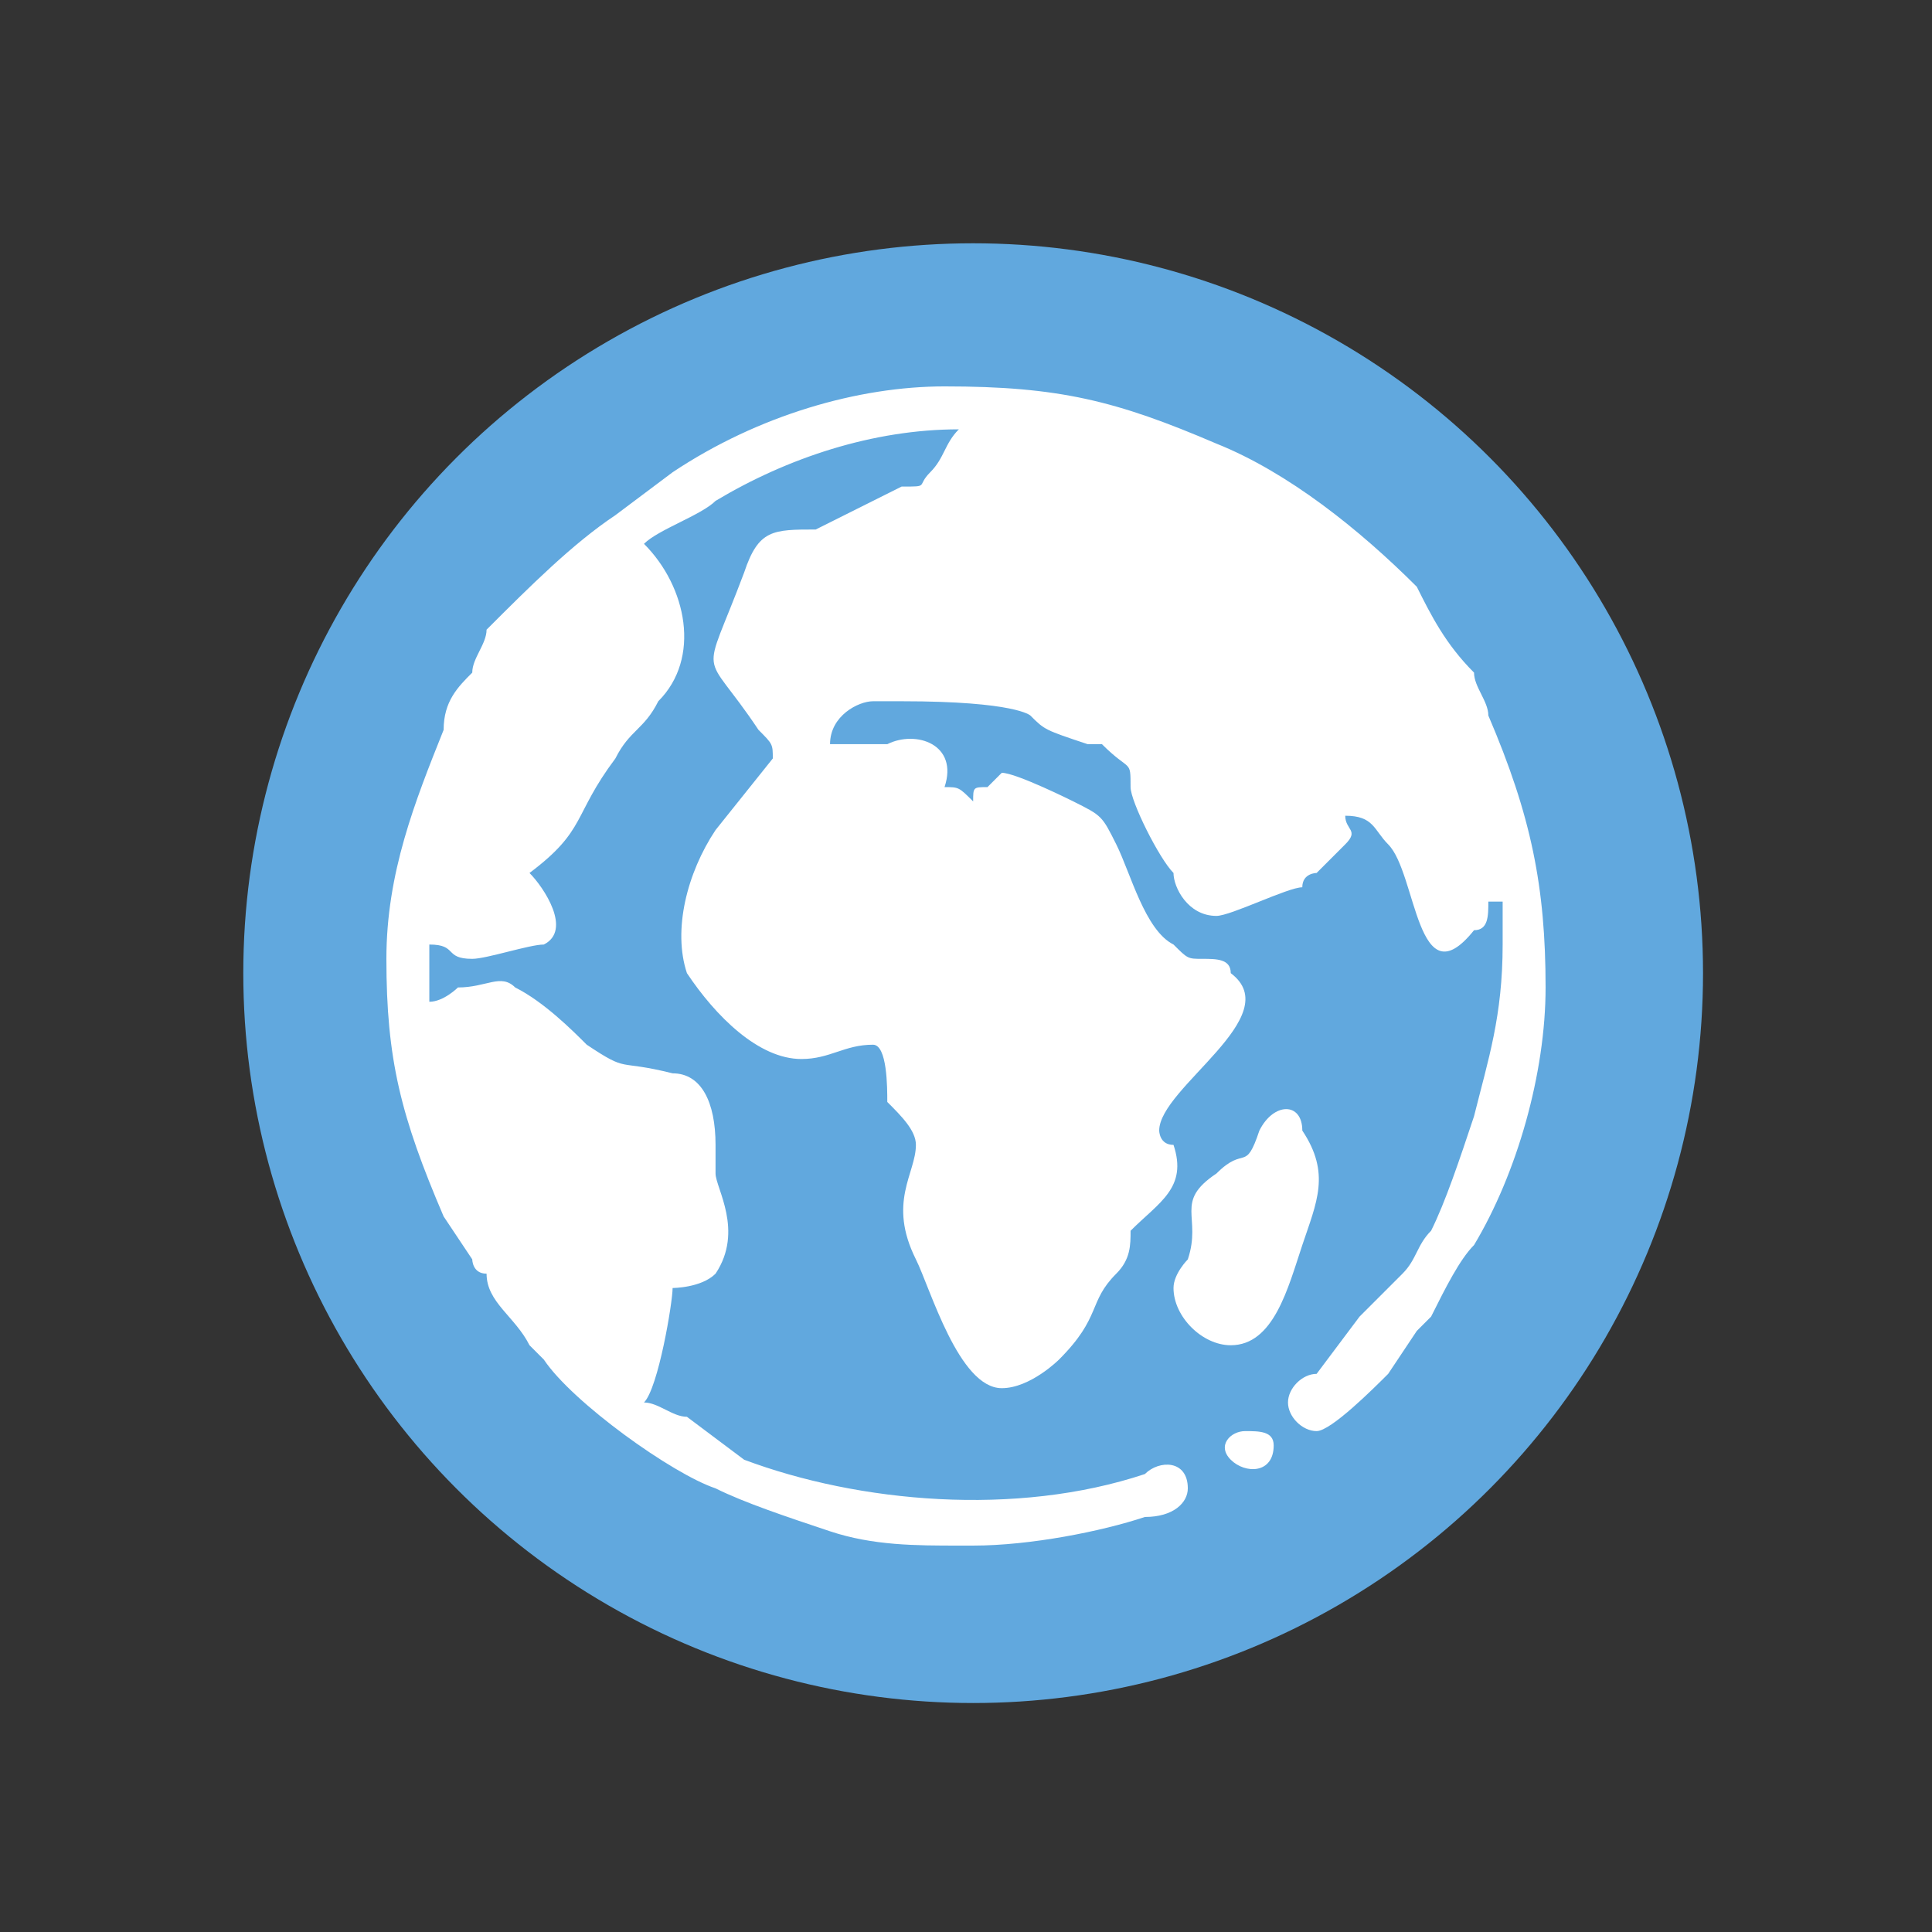 <?xml version="1.0" encoding="UTF-8"?>
<!DOCTYPE svg PUBLIC "-//W3C//DTD SVG 1.1//EN" "http://www.w3.org/Graphics/SVG/1.1/DTD/svg11.dtd">
<!-- Creator: CorelDRAW -->
<svg xmlns="http://www.w3.org/2000/svg" xml:space="preserve" width="32px" height="32px" version="1.1" style="shape-rendering:geometricPrecision; text-rendering:geometricPrecision; image-rendering:optimizeQuality; fill-rule:evenodd; clip-rule:evenodd"
viewBox="0 0 0.135 0.135"
 xmlns:xlink="http://www.w3.org/1999/xlink"
 xmlns:xodm="http://www.corel.com/coreldraw/odm/2003">
 <rect x="0" y="0" width="0.135" height="0.135" fill="#333333" stroke="none"/>
 <defs>
  <style type="text/css">
   <![CDATA[
    .fil0 {fill:none;fill-rule:nonzero}
    .fil1 {fill:#61A8DE}
    .fil2 {fill:white}
   ]]>
  </style>
 </defs>
 <g id="Слой_x0020_1">
  <rect class="fil0" width="0.135" height="0.135"/>
  <circle class="fil1" cx="0.068" cy="0.068" r="0.051"/>
  <path class="fil2" d="M0.077 0.052l-0.001 0c-0.003,-0.001 -0.003,-0.001 -0.004,-0.002 0,0 -0.001,-0.001 -0.009,-0.001l0 0c-0.001,0 -0.001,0 -0.002,0 -0.001,0 -0.003,0.001 -0.003,0.003l0.004 0c0.002,-0.001 0.005,0 0.004,0.003 0.001,0 0.001,0 0.002,0.001 0,-0.001 0,-0.001 0.001,-0.001 0,0 0.001,-0.001 0.001,-0.001 0.001,0 0.005,0.002 0.005,0.002 0.002,0.001 0.002,0.001 0.003,0.003 0.001,0.002 0.002,0.006 0.004,0.007 0.001,0.001 0.001,0.001 0.002,0.001 0.001,0 0.002,0 0.002,0.001 0.004,0.003 -0.005,0.008 -0.005,0.011 0,0 0,0.001 0.001,0.001 0.001,0.003 -0.001,0.004 -0.003,0.006 0,0.001 0,0.002 -0.001,0.003 -0.002,0.002 -0.001,0.003 -0.004,0.006 0,0 -0.002,0.002 -0.004,0.002 -0.003,0 -0.005,-0.007 -0.006,-0.009 -0.002,-0.004 0,-0.006 0,-0.008 0,-0.001 -0.001,-0.002 -0.002,-0.003 0,-0.001 0,-0.004 -0.001,-0.004 -0.002,0 -0.003,0.001 -0.005,0.001 -0.003,0 -0.006,-0.003 -0.008,-0.006 -0.001,-0.003 0,-0.007 0.002,-0.01l0.004 -0.005c0,-0.001 0,-0.001 -0.001,-0.002 -0.004,-0.006 -0.004,-0.003 -0.001,-0.011 0.001,-0.003 0.002,-0.003 0.005,-0.003 0.002,-0.001 0.004,-0.002 0.006,-0.003 0.002,0 0.001,0 0.002,-0.001 0.001,-0.001 0.001,-0.002 0.002,-0.003 -0.006,0 -0.012,0.002 -0.017,0.005 -0.001,0.001 -0.004,0.002 -0.005,0.003 0.003,0.003 0.004,0.008 0.001,0.011 -0.001,0.002 -0.002,0.002 -0.003,0.004 -0.003,0.004 -0.002,0.005 -0.006,0.008 0.001,0.001 0.003,0.004 0.001,0.005 -0.001,0 -0.004,0.001 -0.005,0.001 -0.002,0 -0.001,-0.001 -0.003,-0.001 0,0 0,0.001 0,0.002 0,0 0,0.001 0,0.002 0.001,0 0.002,-0.001 0.002,-0.001 0.002,0 0.003,-0.001 0.004,0 0.002,0.001 0.004,0.003 0.005,0.004 0.003,0.002 0.002,0.001 0.006,0.002 0.002,0 0.003,0.002 0.003,0.005 0,0 0,0.001 0,0.002 0,0.001 0.002,0.004 0,0.007 -0.001,0.001 -0.003,0.001 -0.003,0.001 0,0.001 -0.001,0.007 -0.002,0.008 0.001,0 0.002,0.001 0.003,0.001l0.004 0.003c0.008,0.003 0.019,0.004 0.028,0.001 0.001,-0.001 0.003,-0.001 0.003,0.001 0,0.001 -0.001,0.002 -0.003,0.002 -0.003,0.001 -0.008,0.002 -0.012,0.002l0 0 -0.001 0c-0.003,0 -0.006,0 -0.009,-0.001 -0.003,-0.001 -0.006,-0.002 -0.008,-0.003 -0.003,-0.001 -0.01,-0.006 -0.012,-0.009 -0.001,-0.001 -0.001,-0.001 -0.001,-0.001 -0.001,-0.002 -0.003,-0.003 -0.003,-0.005 -0.001,0 -0.001,-0.001 -0.001,-0.001l-0.002 -0.003c-0.003,-0.007 -0.004,-0.011 -0.004,-0.018 0,-0.006 0.002,-0.011 0.004,-0.016 0,-0.002 0.001,-0.003 0.002,-0.004 0,-0.001 0.001,-0.002 0.001,-0.003 0.003,-0.003 0.006,-0.006 0.009,-0.008l0.004 -0.003c0.006,-0.004 0.013,-0.006 0.019,-0.006 0.008,0 0.012,0.001 0.019,0.004 0.005,0.002 0.01,0.006 0.014,0.01 0.001,0.002 0.002,0.004 0.004,0.006 0,0.001 0.001,0.002 0.001,0.003 0.003,0.007 0.004,0.012 0.004,0.019 0,0.006 -0.002,0.013 -0.005,0.018 -0.001,0.001 -0.002,0.003 -0.003,0.005 -0.001,0.001 -0.001,0.001 -0.001,0.001l-0.002 0.003c-0.001,0.001 -0.004,0.004 -0.005,0.004 -0.001,0 -0.002,-0.001 -0.002,-0.002 0,-0.001 0.001,-0.002 0.002,-0.002l0.003 -0.004c0.001,-0.001 0.002,-0.002 0.003,-0.003 0.001,-0.001 0.001,-0.002 0.002,-0.003 0.001,-0.002 0.002,-0.005 0.003,-0.008 0.001,-0.004 0.002,-0.007 0.002,-0.012 0,-0.001 0,-0.002 0,-0.003l-0.001 0c0,0.001 0,0.002 -0.001,0.002 -0.004,0.005 -0.004,-0.004 -0.006,-0.006 -0.001,-0.001 -0.001,-0.002 -0.003,-0.002 0,0.001 0.001,0.001 0,0.002 0,0 0,0 -0.001,0.001 0,0 0,0 -0.001,0.001 0,0 -0.001,0 -0.001,0.001 -0.001,0 -0.005,0.002 -0.006,0.002 -0.002,0 -0.003,-0.002 -0.003,-0.003 -0.001,-0.001 -0.003,-0.005 -0.003,-0.006 0,-0.002 0,-0.001 -0.002,-0.003 0,0 0,0 0,0zm0.012 0.049c0,-0.001 -0.001,-0.001 -0.002,-0.001 -0.001,0 -0.002,0.001 -0.001,0.002 0.001,0.001 0.003,0.001 0.003,-0.001l0 0zm-0.007 -0.011c0,0.002 0.002,0.004 0.004,0.004 0.003,0 0.004,-0.004 0.005,-0.007 0.001,-0.003 0.002,-0.005 0,-0.008 0,-0.002 -0.002,-0.002 -0.003,0 -0.001,0.003 -0.001,0.001 -0.003,0.003 -0.003,0.002 -0.001,0.003 -0.002,0.006 0,0 -0.001,0.001 -0.001,0.002l0 0z"/>
 </g>
</svg>
